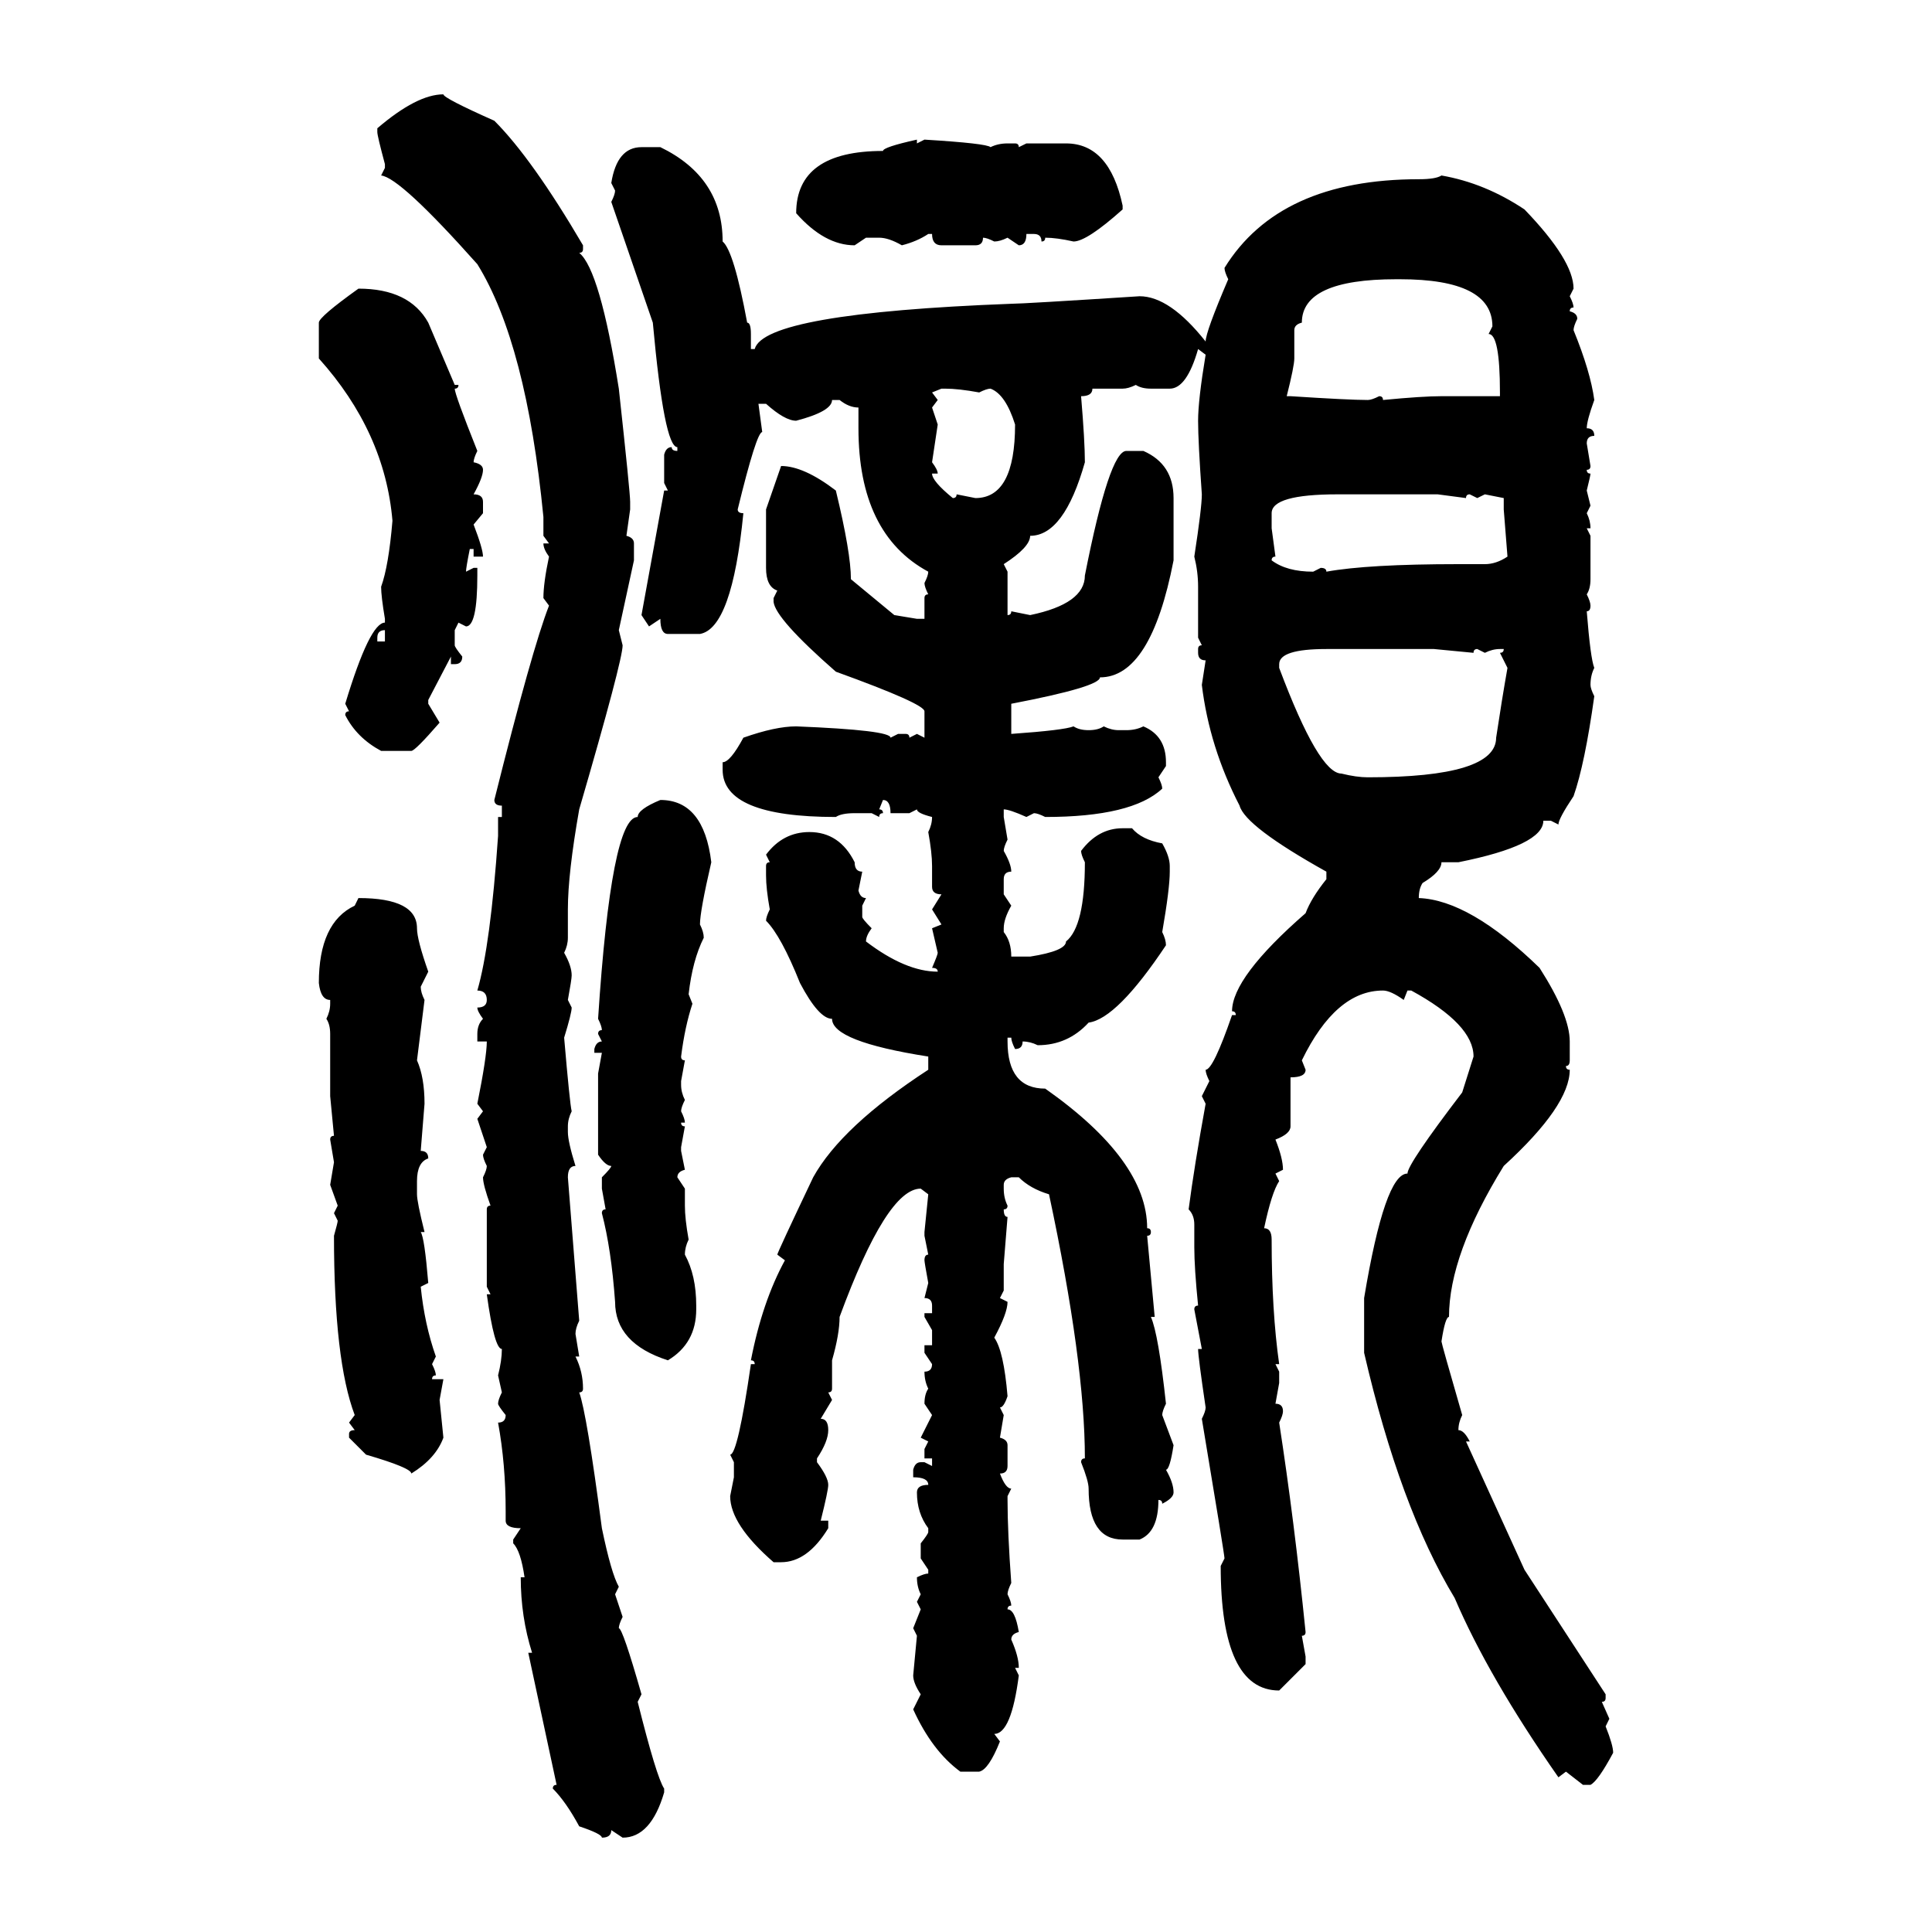 <svg xmlns="http://www.w3.org/2000/svg" xmlns:xlink="http://www.w3.org/1999/xlink" width="300" height="300"><path d="M68.85 14.65L68.85 14.65Q68.85 15.23 76.76 18.75L76.76 18.75Q82.62 24.61 90.53 38.09L90.53 38.09L90.53 38.67Q90.53 39.26 89.94 39.26L89.94 39.26Q93.16 41.89 96.09 60.35L96.09 60.35Q97.85 76.46 97.85 77.93L97.85 77.93L97.85 79.10L97.27 83.20Q98.44 83.50 98.44 84.38L98.44 84.38L98.44 87.01L96.09 97.85L96.68 100.20Q96.68 102.54 89.94 125.68L89.94 125.68Q88.18 135.64 88.18 141.21L88.18 141.21L88.18 145.61Q88.18 146.78 87.60 147.95L87.60 147.95Q88.77 150 88.77 151.46L88.77 151.46Q88.77 152.05 88.18 155.27L88.18 155.27L88.77 156.45Q88.77 157.32 87.60 161.13L87.60 161.13Q88.48 171.39 88.77 172.56L88.77 172.56Q88.18 173.73 88.18 174.90L88.18 174.90L88.18 175.78Q88.18 177.25 89.36 181.05L89.36 181.05Q88.18 181.05 88.18 182.81L88.18 182.81L89.94 205.08Q89.36 206.25 89.36 207.13L89.36 207.13L89.94 210.64L89.36 210.64Q90.53 212.99 90.53 215.63L90.53 215.63Q90.53 216.21 89.94 216.21L89.94 216.21Q91.11 219.43 93.46 237.30L93.46 237.30Q94.92 244.34 96.09 246.39L96.09 246.39L95.51 247.56L96.68 251.07Q96.09 252.25 96.09 252.83L96.09 252.83Q96.68 252.83 99.61 263.09L99.61 263.09L99.02 264.26Q101.95 275.98 103.13 277.73L103.13 277.73L103.13 278.32Q101.07 285.35 96.68 285.35L96.68 285.35L94.92 284.18Q94.92 285.35 93.46 285.35L93.46 285.35Q93.46 284.77 89.94 283.59L89.94 283.59Q87.89 279.79 85.84 277.73L85.84 277.73Q85.84 277.15 86.43 277.15L86.43 277.15L82.03 256.64L82.62 256.64Q80.86 251.07 80.86 244.92L80.86 244.92L81.45 244.92Q80.86 240.82 79.69 239.65L79.69 239.65L79.69 239.06L80.86 237.30Q78.52 237.30 78.52 236.13L78.52 236.13L78.52 234.67Q78.52 227.34 77.34 220.90L77.34 220.90Q78.52 220.90 78.52 219.73L78.52 219.73Q77.34 218.26 77.34 217.97L77.34 217.97Q77.34 217.38 77.93 216.21L77.93 216.21L77.34 213.57Q77.93 211.23 77.93 209.47L77.93 209.47Q76.76 209.47 75.59 200.98L75.59 200.98L76.17 200.98L75.59 199.80L75.59 187.79Q75.59 187.21 76.17 187.21L76.17 187.21Q75 183.98 75 182.81L75 182.81Q75.59 181.64 75.59 181.05L75.59 181.05Q75 179.88 75 179.30L75 179.30L75.59 178.13L74.12 173.73L75 172.56L74.12 171.39Q75.59 164.06 75.59 161.72L75.59 161.72L74.12 161.72L74.12 160.55Q74.12 159.08 75 158.20L75 158.20Q74.12 157.03 74.12 156.45L74.12 156.45Q75.59 156.45 75.59 155.27L75.59 155.27Q75.59 153.81 74.12 153.81L74.12 153.81Q76.17 146.78 77.34 129.79L77.34 129.79L77.34 126.86L77.93 126.86L77.93 125.10Q76.76 125.10 76.76 124.22L76.76 124.22Q82.62 100.78 85.25 94.04L85.25 94.04L84.38 92.87Q84.38 90.53 85.25 86.43L85.25 86.43Q84.38 85.25 84.38 84.38L84.38 84.38L85.25 84.38L84.38 83.20L84.38 80.27Q81.74 53.32 74.12 41.02L74.12 41.02Q62.11 27.54 59.18 27.25L59.18 27.25L59.77 26.07L59.77 25.49Q58.59 21.09 58.59 20.51L58.59 20.51L58.59 19.92Q64.75 14.65 68.85 14.65ZM142.38 21.68L142.38 21.68L142.38 22.27L143.55 21.68Q153.22 22.27 153.81 22.85L153.81 22.85Q154.98 22.27 156.45 22.27L156.45 22.27L157.62 22.27Q158.20 22.27 158.20 22.85L158.20 22.85L159.38 22.27L165.53 22.27Q172.27 22.27 174.32 31.93L174.32 31.93L174.32 32.52Q168.75 37.50 166.70 37.50L166.70 37.50Q164.06 36.91 162.30 36.91L162.30 36.91Q162.30 37.50 161.72 37.50L161.72 37.50Q161.72 36.33 160.55 36.33L160.55 36.33L159.38 36.33Q159.38 38.09 158.20 38.09L158.20 38.09L156.45 36.91Q155.27 37.50 154.39 37.50L154.39 37.50Q153.22 36.91 152.64 36.91L152.64 36.91Q152.64 38.09 151.46 38.09L151.46 38.09L146.19 38.09Q144.73 38.09 144.73 36.33L144.73 36.33L144.14 36.33Q142.38 37.50 140.04 38.09L140.04 38.09Q137.99 36.91 136.52 36.91L136.52 36.91L134.47 36.91L132.71 38.09Q128.03 38.09 123.63 33.11L123.63 33.11Q123.63 23.44 137.11 23.44L137.11 23.44Q137.11 22.85 142.38 21.68ZM99.61 22.85L99.61 22.85L102.54 22.85Q112.21 27.54 112.21 37.50L112.21 37.50Q113.96 38.96 116.02 50.10L116.02 50.10Q116.60 50.10 116.60 51.86L116.60 51.86L116.60 54.20L117.19 54.20Q118.65 48.63 157.03 47.17L157.03 47.17Q158.79 47.17 176.95 46.00L176.95 46.00Q181.64 46.00 187.21 53.03L187.21 53.03Q187.21 51.56 190.72 43.36L190.72 43.36Q190.14 42.19 190.14 41.60L190.14 41.60Q198.63 27.83 220.31 27.83L220.31 27.83Q222.95 27.83 223.83 27.25L223.83 27.25Q230.57 28.42 236.72 32.52L236.72 32.52Q244.34 40.43 244.34 44.82L244.34 44.82L243.75 46.00Q244.34 47.17 244.34 47.75L244.34 47.75Q243.75 47.75 243.75 48.34L243.75 48.34Q244.92 48.63 244.92 49.51L244.92 49.51Q244.34 50.68 244.34 51.27L244.34 51.27Q246.97 57.71 247.56 62.11L247.56 62.11Q246.39 65.33 246.39 66.50L246.39 66.50Q247.56 66.50 247.56 67.68L247.56 67.68Q246.39 67.68 246.39 68.85L246.39 68.85L246.97 72.36Q246.97 72.95 246.39 72.95L246.39 72.95Q246.39 73.54 246.97 73.54L246.97 73.54Q246.97 73.83 246.39 76.17L246.39 76.17L246.97 78.52L246.39 79.69Q246.97 80.86 246.97 82.03L246.97 82.03L246.39 82.03L246.97 83.20L246.97 89.94Q246.97 91.41 246.39 92.29L246.39 92.29Q246.97 93.46 246.97 94.04L246.97 94.04Q246.97 94.92 246.39 94.92L246.39 94.92Q246.97 102.25 247.56 103.71L247.56 103.71Q246.97 104.88 246.97 106.35L246.97 106.35Q246.97 106.93 247.56 108.11L247.56 108.11Q246.09 118.65 244.34 123.63L244.34 123.63Q241.99 127.15 241.99 128.03L241.99 128.03L240.82 127.44L239.65 127.44Q239.65 131.25 226.46 133.89L226.46 133.89L223.83 133.89Q223.83 135.35 220.90 137.11L220.90 137.11Q220.31 137.99 220.31 139.45L220.31 139.45Q228.22 139.75 239.06 150.29L239.06 150.29Q243.75 157.62 243.75 161.72L243.75 161.72L243.75 164.65Q243.75 165.53 243.16 165.53L243.16 165.53Q243.16 166.11 243.75 166.11L243.75 166.11Q243.75 171.68 233.50 181.05L233.50 181.05Q225 194.82 225 204.49L225 204.49Q224.41 204.49 223.83 208.30L223.83 208.30Q223.83 208.59 227.05 219.73L227.05 219.73Q226.46 220.90 226.46 222.07L226.46 222.07Q227.34 222.07 228.22 223.83L228.22 223.83L227.64 223.83L236.72 243.75L249.32 263.09L249.32 263.67Q249.32 264.26 248.73 264.26L248.73 264.26L249.90 266.89L249.32 268.07Q250.49 271.00 250.49 272.17L250.49 272.17Q248.14 276.56 246.97 277.15L246.97 277.15L245.80 277.15L243.16 275.10L241.99 275.98Q231.15 260.45 225.88 248.14L225.88 248.14Q217.38 234.08 211.82 210.06L211.82 210.06L211.82 201.56Q215.04 182.23 218.55 182.23L218.55 182.23Q218.55 180.76 227.05 169.63L227.05 169.63L228.81 164.06Q228.81 159.08 219.14 153.81L219.14 153.81L218.55 153.81L217.97 155.27Q215.92 153.81 214.75 153.81L214.75 153.81Q207.42 153.81 202.15 164.65L202.15 164.65L202.73 166.11Q202.73 167.29 200.39 167.29L200.39 167.29L200.39 174.90Q200.39 176.07 198.05 176.95L198.05 176.95Q199.22 179.88 199.22 181.64L199.22 181.64L198.05 182.23L198.63 183.40Q197.46 185.16 196.29 190.72L196.29 190.72Q197.46 190.72 197.46 192.48L197.46 192.48Q197.46 203.61 198.63 211.82L198.63 211.82L198.05 211.82L198.63 212.99L198.63 214.75L198.05 217.97Q199.22 217.97 199.22 219.14L199.22 219.14Q199.22 219.73 198.63 220.90L198.63 220.90Q200.98 236.13 202.73 253.42L202.73 253.42Q202.73 254.00 202.15 254.00L202.15 254.00L202.73 257.23L202.73 258.40L198.63 262.50Q189.55 262.50 189.55 243.16L189.55 243.16L190.14 241.99Q190.14 241.41 186.62 220.31L186.62 220.31Q187.21 219.14 187.21 218.55L187.21 218.55Q186.04 210.64 186.04 209.47L186.04 209.47L186.62 209.47L185.45 203.32Q185.45 202.73 186.04 202.73L186.04 202.73Q185.45 196.88 185.45 193.65L185.45 193.65L185.45 190.14Q185.45 188.67 184.57 187.79L184.57 187.79Q185.45 181.05 187.21 171.39L187.21 171.39L186.62 170.21L187.79 167.87Q187.21 166.70 187.21 166.11L187.21 166.11Q188.38 166.11 191.31 157.62L191.31 157.62L191.89 157.62Q191.89 157.03 191.31 157.03L191.31 157.03Q191.31 151.76 202.73 141.80L202.73 141.80Q203.61 139.45 205.96 136.52L205.96 136.52L205.96 135.35Q193.36 128.32 192.48 125.10L192.48 125.10Q187.79 116.02 186.62 106.35L186.62 106.35L187.21 102.54Q186.04 102.54 186.04 101.37L186.04 101.37L186.04 100.78Q186.04 100.20 186.62 100.20L186.62 100.20L186.04 99.02L186.04 91.11Q186.04 88.77 185.45 86.43L185.45 86.43Q186.62 78.81 186.62 76.76L186.62 76.76Q186.04 68.55 186.04 65.33L186.04 65.33Q186.04 62.11 187.21 55.08L187.21 55.08L186.04 54.20Q184.28 60.35 181.64 60.35L181.64 60.35L178.71 60.35Q177.25 60.35 176.37 59.77L176.37 59.77Q175.20 60.35 174.32 60.35L174.32 60.35L169.63 60.35Q169.63 61.52 167.87 61.52L167.87 61.52Q168.46 68.55 168.46 71.78L168.46 71.78Q165.23 83.20 159.96 83.20L159.96 83.20Q159.96 84.96 155.86 87.60L155.86 87.60L156.45 88.77L156.45 95.51Q157.03 95.51 157.03 94.92L157.03 94.92L159.96 95.51Q168.46 93.75 168.46 89.36L168.46 89.36Q172.27 70.02 174.90 70.02L174.90 70.02L177.54 70.02Q182.23 72.07 182.23 77.34L182.23 77.34L182.23 87.01Q178.71 105.18 170.80 105.18L170.80 105.18Q170.80 106.64 157.03 109.28L157.03 109.28L157.03 113.96Q165.23 113.38 166.70 112.79L166.70 112.79Q167.58 113.38 169.04 113.38L169.04 113.38Q170.51 113.38 171.39 112.79L171.39 112.79Q172.56 113.38 173.73 113.38L173.73 113.38L174.90 113.38Q176.37 113.38 177.54 112.79L177.54 112.79Q181.05 114.26 181.05 118.36L181.05 118.36L181.05 118.95L179.88 120.70Q180.47 121.88 180.47 122.46L180.47 122.46Q175.78 126.86 162.30 126.86L162.30 126.86Q161.13 126.27 160.55 126.27L160.55 126.27L159.38 126.86Q156.74 125.68 155.86 125.68L155.86 125.68L155.86 126.86L156.45 130.37Q155.86 131.54 155.86 132.13L155.86 132.13Q157.03 134.18 157.03 135.35L157.03 135.35Q155.86 135.35 155.86 136.52L155.86 136.52L155.86 138.87L157.03 140.63Q155.86 142.68 155.86 144.14L155.86 144.14L155.86 144.73Q157.03 146.19 157.03 148.54L157.03 148.54L159.96 148.54Q165.53 147.66 165.53 146.19L165.53 146.19Q168.46 143.85 168.46 133.89L168.46 133.89Q167.87 132.71 167.87 132.13L167.87 132.13Q170.51 128.61 174.32 128.61L174.32 128.61L175.78 128.61Q177.25 130.37 180.47 130.96L180.47 130.96Q181.64 133.01 181.64 134.47L181.64 134.47L181.64 135.35Q181.64 137.99 180.47 144.73L180.47 144.73Q181.05 145.90 181.05 146.78L181.05 146.78Q173.44 158.20 169.04 158.79L169.04 158.79Q165.82 162.30 161.13 162.30L161.13 162.30Q159.96 161.72 158.79 161.72L158.79 161.72Q158.79 162.89 157.62 162.89L157.62 162.89Q157.03 161.72 157.03 161.13L157.03 161.13L156.45 161.13L156.45 161.72Q156.45 169.04 162.30 169.04L162.30 169.04Q178.13 180.18 178.13 190.72L178.13 190.72Q178.71 190.72 178.71 191.31L178.71 191.31Q178.71 191.89 178.13 191.89L178.13 191.89L179.30 204.49L178.71 204.49Q179.88 207.13 181.05 217.97L181.05 217.97Q180.47 219.14 180.47 219.73L180.47 219.73L182.23 224.41Q181.64 228.22 181.05 228.22L181.05 228.22Q182.23 230.27 182.23 231.74L182.23 231.74Q182.23 232.62 180.47 233.50L180.47 233.50Q180.47 232.91 179.88 232.91L179.88 232.91Q179.88 237.89 176.95 239.06L176.95 239.06L174.32 239.06Q169.04 239.06 169.04 231.15L169.04 231.15Q169.04 229.98 167.87 227.05L167.87 227.05Q167.87 226.46 168.46 226.46L168.46 226.46Q168.46 211.52 162.89 185.45L162.89 185.45Q159.96 184.57 158.20 182.81L158.20 182.81L157.03 182.81Q155.86 183.11 155.86 183.98L155.86 183.98L155.86 184.57Q155.86 186.04 156.45 187.21L156.45 187.21Q156.45 187.79 155.86 187.79L155.86 187.79Q155.86 188.96 156.45 188.96L156.45 188.96L155.86 196.29L155.86 200.39L155.27 201.56L156.45 202.15Q156.45 203.91 154.39 207.71L154.39 207.71Q155.86 209.77 156.45 216.80L156.45 216.80Q155.86 218.55 155.27 218.55L155.27 218.55L155.86 219.73L155.27 223.24Q156.45 223.54 156.45 224.41L156.45 224.41L156.45 227.64Q156.45 228.81 155.27 228.81L155.27 228.81Q156.15 231.15 157.03 231.15L157.03 231.15L156.45 232.32L156.45 232.91Q156.45 237.89 157.03 245.80L157.03 245.80Q156.45 246.97 156.45 247.56L156.45 247.56Q157.03 248.73 157.03 249.32L157.03 249.32Q156.45 249.32 156.45 249.90L156.45 249.90Q157.62 249.90 158.20 253.42L158.20 253.42Q157.03 253.71 157.03 254.59L157.03 254.59Q158.20 257.23 158.20 258.98L158.20 258.98L157.62 258.98L158.20 260.16Q157.03 269.24 154.39 269.24L154.39 269.24L155.27 270.41Q153.52 274.80 152.05 275.10L152.05 275.10L149.12 275.10Q144.73 271.88 141.80 265.43L141.80 265.43L142.97 263.09Q141.80 261.33 141.80 260.16L141.80 260.16L142.38 254.00L141.80 252.83L142.97 249.90L142.38 248.73L142.97 247.56Q142.38 246.39 142.38 244.92L142.38 244.92Q143.55 244.34 144.14 244.34L144.14 244.34L144.14 243.75L142.97 241.99L142.97 239.65Q144.14 238.18 144.14 237.89L144.14 237.89L144.14 237.30Q142.38 234.96 142.38 231.74L142.38 231.74Q142.38 230.57 144.14 230.57L144.14 230.57Q144.14 229.39 141.80 229.39L141.80 229.39L141.80 228.22Q142.09 227.05 142.97 227.05L142.97 227.05L143.55 227.05L144.73 227.64L144.73 226.46L143.55 226.46L143.55 225L144.14 223.83L142.97 223.24L144.73 219.73L143.55 217.97Q143.55 216.50 144.14 215.63L144.14 215.63Q143.55 214.45 143.55 212.99L143.55 212.99Q144.73 212.99 144.73 211.82L144.73 211.82L143.55 210.06L143.55 208.89L144.73 208.89L144.73 206.54L143.55 204.49L143.55 203.91L144.73 203.91L144.73 202.73Q144.73 201.56 143.55 201.56L143.55 201.56L144.14 199.22Q143.55 196.00 143.55 195.70L143.55 195.70Q143.55 194.82 144.14 194.82L144.14 194.82L143.55 191.89L143.55 191.31L144.14 185.45L142.97 184.57Q137.70 184.57 130.37 204.49L130.37 204.49Q130.37 207.13 129.20 211.23L129.20 211.23L129.20 215.63Q129.20 216.21 128.61 216.21L128.61 216.21L129.20 217.38L127.44 220.31Q128.61 220.31 128.61 222.07L128.61 222.07Q128.61 223.83 126.86 226.46L126.86 226.46L126.86 227.05Q128.61 229.39 128.61 230.57L128.61 230.57Q128.61 231.45 127.44 236.13L127.44 236.13L128.61 236.13L128.61 237.30Q125.39 242.58 121.29 242.58L121.29 242.58L120.12 242.58Q113.38 236.72 113.38 232.32L113.38 232.32L113.96 229.39L113.96 227.05L113.38 225.88Q114.55 225.88 116.60 211.82L116.60 211.82L117.19 211.82Q117.19 211.23 116.60 211.23L116.60 211.23Q118.36 202.15 121.88 195.70L121.88 195.70L120.70 194.82Q120.70 194.53 126.27 182.81L126.27 182.81Q130.66 174.90 144.14 166.11L144.14 166.11L144.14 164.06Q129.20 161.72 129.20 158.20L129.20 158.20Q127.15 158.20 124.22 152.64L124.22 152.64Q121.29 145.31 118.95 142.97L118.95 142.97Q118.95 142.38 119.53 141.21L119.53 141.21Q118.95 137.99 118.95 135.94L118.95 135.94L118.95 134.47Q118.95 133.89 119.53 133.89L119.53 133.89L118.95 132.71Q121.58 129.20 125.68 129.20L125.68 129.20Q130.37 129.20 132.71 133.89L132.71 133.89Q132.71 135.35 133.89 135.35L133.89 135.35L133.30 138.28Q133.59 139.45 134.47 139.45L134.47 139.45L133.89 140.63L133.89 142.38Q133.89 142.68 135.35 144.14L135.35 144.14Q134.47 145.31 134.47 146.19L134.47 146.19Q140.63 150.88 145.61 150.88L145.61 150.88Q145.61 150.29 144.73 150.29L144.73 150.29Q145.61 148.24 145.61 147.95L145.61 147.95L144.73 144.14L146.19 143.55L144.73 141.21L146.19 138.87Q144.73 138.87 144.73 137.70L144.73 137.70L144.73 134.47Q144.73 132.42 144.14 129.20L144.14 129.20Q144.73 128.03 144.73 126.86L144.73 126.86Q142.38 126.27 142.38 125.68L142.38 125.68L141.21 126.27L138.28 126.27Q138.28 124.22 137.11 124.22L137.11 124.22L136.52 125.68Q137.11 125.68 137.11 126.27L137.11 126.27Q136.52 126.27 136.52 126.86L136.52 126.86L135.35 126.27L132.71 126.27Q130.66 126.27 129.79 126.86L129.79 126.86Q112.21 126.86 112.21 119.53L112.21 119.53L112.21 118.36Q113.38 118.36 115.43 114.55L115.43 114.55Q120.41 112.79 123.63 112.79L123.63 112.79Q138.28 113.38 138.28 114.55L138.28 114.55L139.45 113.96L140.63 113.96Q141.21 113.96 141.21 114.55L141.21 114.55L142.38 113.96L143.55 114.55L143.55 110.45Q143.55 109.28 129.79 104.30L129.79 104.30Q120.41 96.09 120.12 93.46L120.12 93.46L120.12 92.87L120.70 91.70Q118.95 91.11 118.95 88.18L118.95 88.18L118.95 79.10L121.29 72.36Q124.80 72.36 129.79 76.17L129.79 76.17Q132.13 85.84 132.13 89.94L132.13 89.94L138.87 95.51L142.38 96.09L143.55 96.09L143.55 92.87Q143.55 92.29 144.14 92.29L144.14 92.29Q143.55 91.11 143.55 90.53L143.55 90.53Q144.14 89.36 144.14 88.77L144.14 88.77Q133.30 82.91 133.30 66.50L133.30 66.50L133.30 63.28Q131.84 63.28 130.37 62.11L130.37 62.11L129.20 62.11Q129.20 63.87 123.63 65.33L123.63 65.33Q121.88 65.33 118.95 62.70L118.95 62.70L117.77 62.70L118.36 67.09Q117.48 67.09 114.55 79.10L114.55 79.10Q114.55 79.69 115.43 79.69L115.43 79.69Q113.67 97.56 108.69 98.44L108.69 98.44L103.71 98.44Q102.54 98.44 102.54 96.09L102.54 96.09L100.78 97.27L99.61 95.51L103.13 76.17L103.71 76.17L103.13 75L103.13 70.61Q103.42 69.43 104.30 69.43L104.30 69.43Q104.30 70.02 105.18 70.02L105.18 70.02L105.18 69.43Q103.13 69.43 101.37 50.10L101.37 50.10L94.92 31.35Q95.51 30.18 95.51 29.59L95.51 29.59L94.92 28.42Q95.80 22.85 99.61 22.85ZM200.98 51.27L200.98 51.27L200.98 55.66Q200.98 56.84 199.80 61.52L199.80 61.52L200.39 61.52Q209.47 62.11 212.40 62.11L212.40 62.11Q212.99 62.11 214.16 61.52L214.16 61.52Q214.75 61.52 214.75 62.11L214.75 62.11Q220.90 61.52 223.83 61.52L223.83 61.52L232.91 61.52L232.91 60.94Q232.91 51.86 231.15 51.86L231.15 51.86L231.74 50.68Q231.74 43.36 217.38 43.36L217.38 43.36L216.80 43.36Q202.15 43.36 202.15 50.10L202.15 50.10Q200.98 50.39 200.98 51.27ZM55.66 44.82L55.66 44.82Q63.57 44.82 66.50 50.10L66.50 50.10L70.61 59.77L71.19 59.77Q71.19 60.35 70.61 60.35L70.61 60.35Q70.61 61.23 74.12 70.02L74.12 70.02Q73.54 71.19 73.54 71.78L73.54 71.78Q75 72.07 75 72.95L75 72.95Q75 74.12 73.54 76.76L73.54 76.76Q75 76.76 75 77.93L75 77.93L75 79.69L73.54 81.45Q75 85.25 75 86.43L75 86.43L73.54 86.43L73.54 85.25L72.95 85.25Q72.36 88.18 72.36 88.77L72.36 88.77L73.54 88.18L74.12 88.18L74.12 89.36Q74.12 97.27 72.36 97.27L72.36 97.27L71.19 96.68L70.61 97.85L70.61 100.20Q70.61 100.49 71.78 101.95L71.78 101.95Q71.78 103.13 70.61 103.13L70.61 103.13L70.02 103.13L70.02 101.95L66.50 108.69L66.50 109.28L68.26 112.21Q64.45 116.60 63.87 116.60L63.87 116.60L59.18 116.60Q55.37 114.55 53.61 111.04L53.61 111.04Q53.61 110.45 54.20 110.45L54.20 110.45L53.61 109.28Q57.42 96.68 59.77 96.68L59.77 96.68L59.77 96.09Q59.18 92.58 59.18 91.11L59.18 91.11Q60.35 87.89 60.94 80.86L60.94 80.86Q59.77 67.09 49.51 55.66L49.51 55.66L49.51 50.10Q49.51 49.22 55.66 44.82ZM146.19 60.35L144.73 60.94L145.61 62.11L144.73 63.28L145.61 65.92L144.73 71.78Q145.61 72.95 145.61 73.54L145.61 73.54L144.73 73.54Q144.73 74.71 147.95 77.34L147.95 77.34Q148.54 77.34 148.54 76.76L148.54 76.76L151.46 77.34Q157.62 77.34 157.62 65.92L157.62 65.92Q156.15 61.23 153.81 60.35L153.81 60.35Q153.22 60.35 152.05 60.94L152.05 60.94Q148.83 60.35 146.78 60.35L146.78 60.35L146.19 60.35ZM197.46 79.69L197.46 82.03L198.05 86.43Q197.46 86.43 197.46 87.01L197.46 87.01Q199.80 88.77 203.91 88.77L203.91 88.77L205.08 88.18Q205.96 88.18 205.96 88.77L205.96 88.77Q212.40 87.60 226.46 87.60L226.46 87.60L230.57 87.60Q232.32 87.60 234.08 86.43L234.08 86.43L233.50 79.10L233.50 77.34L230.57 76.76L229.39 77.34L228.22 76.76Q227.64 76.76 227.64 77.34L227.64 77.34L223.24 76.76L207.71 76.76Q197.46 76.76 197.46 79.69L197.46 79.69ZM58.59 99.02L58.59 99.02L58.59 99.61L59.77 99.61L59.77 97.85Q58.59 97.85 58.59 99.02ZM198.63 103.13L198.63 103.13L198.63 103.71Q204.79 120.12 208.30 120.12L208.30 120.12Q210.64 120.70 212.40 120.70L212.40 120.70Q232.32 120.70 232.32 114.55L232.32 114.55Q233.20 108.69 234.08 103.71L234.08 103.71L232.91 101.37Q233.50 101.37 233.50 100.78L233.50 100.78L232.91 100.78Q231.74 100.78 230.57 101.37L230.57 101.37L229.39 100.78Q228.81 100.78 228.81 101.37L228.81 101.37L222.66 100.78L205.96 100.78Q198.63 100.78 198.63 103.13ZM102.54 124.22L102.54 124.22Q109.28 124.22 110.45 133.89L110.45 133.89Q108.69 141.50 108.69 143.55L108.69 143.55Q109.28 144.73 109.28 145.61L109.28 145.61Q107.52 149.12 106.93 154.39L106.93 154.39L107.52 155.86Q106.35 159.38 105.76 164.06L105.76 164.06Q105.76 164.65 106.35 164.65L106.35 164.65L105.76 167.87L105.76 168.46Q105.76 169.63 106.35 170.80L106.35 170.80Q105.76 171.97 105.76 172.56L105.76 172.56Q106.35 173.73 106.35 174.32L106.35 174.32L105.76 174.32Q105.76 174.90 106.35 174.90L106.35 174.90L105.76 178.13L105.76 178.71L106.35 181.64Q105.18 181.93 105.18 182.81L105.18 182.81L106.35 184.57L106.35 187.21Q106.35 189.26 106.93 192.48L106.93 192.48Q106.35 193.65 106.35 194.82L106.35 194.82Q108.11 198.05 108.11 202.73L108.11 202.73L108.11 203.32Q108.11 208.59 103.71 211.23L103.71 211.23Q95.51 208.59 95.51 202.15L95.51 202.15Q94.92 193.95 93.46 188.38L93.46 188.38Q93.46 187.79 94.04 187.79L94.04 187.79L93.46 184.57L93.46 182.81Q94.92 181.35 94.92 181.05L94.92 181.05Q94.04 181.05 92.87 179.30L92.87 179.30L92.87 166.70L93.46 163.48L92.29 163.48L92.29 162.89Q92.58 161.72 93.46 161.72L93.46 161.72L92.87 160.55Q92.87 159.96 93.46 159.96L93.46 159.96Q93.46 159.38 92.87 158.20L92.87 158.20Q94.92 126.86 99.02 126.86L99.02 126.86Q99.02 125.68 102.54 124.22ZM55.08 140.63L55.66 139.45Q64.75 139.45 64.75 144.14L64.75 144.14Q64.75 145.90 66.50 150.88L66.50 150.88L65.33 153.22Q65.33 154.10 65.92 155.27L65.92 155.27L64.75 164.65Q65.92 167.29 65.92 171.39L65.92 171.39L65.33 178.71Q66.50 178.71 66.50 179.88L66.50 179.88Q64.75 180.47 64.75 183.40L64.75 183.40L64.75 185.45Q64.75 186.62 65.92 191.31L65.92 191.31L65.33 191.31Q65.92 192.19 66.50 199.22L66.50 199.22L65.33 199.80Q65.92 205.66 67.68 210.64L67.68 210.64L67.09 211.82Q67.68 212.99 67.68 213.57L67.68 213.57Q67.09 213.57 67.09 214.16L67.09 214.16L68.85 214.16L68.26 217.38L68.85 223.24Q67.68 226.46 63.87 228.81L63.87 228.81Q63.87 227.93 56.84 225.88L56.84 225.88L54.20 223.24L54.20 222.66Q54.20 222.07 55.08 222.07L55.08 222.07L54.20 220.90L55.08 219.73Q51.86 211.23 51.86 191.89L51.86 191.89Q52.44 189.84 52.44 189.55L52.44 189.55L51.86 188.38L52.44 187.21L51.27 183.98L51.86 180.47L51.27 176.95Q51.27 176.37 51.86 176.37L51.86 176.37L51.27 170.21L51.27 160.55Q51.27 159.08 50.68 158.20L50.68 158.20Q51.27 157.03 51.27 155.86L51.27 155.86L51.27 155.27Q49.80 155.27 49.51 152.64L49.51 152.64Q49.51 143.26 55.08 140.63L55.08 140.63Z"/></svg>